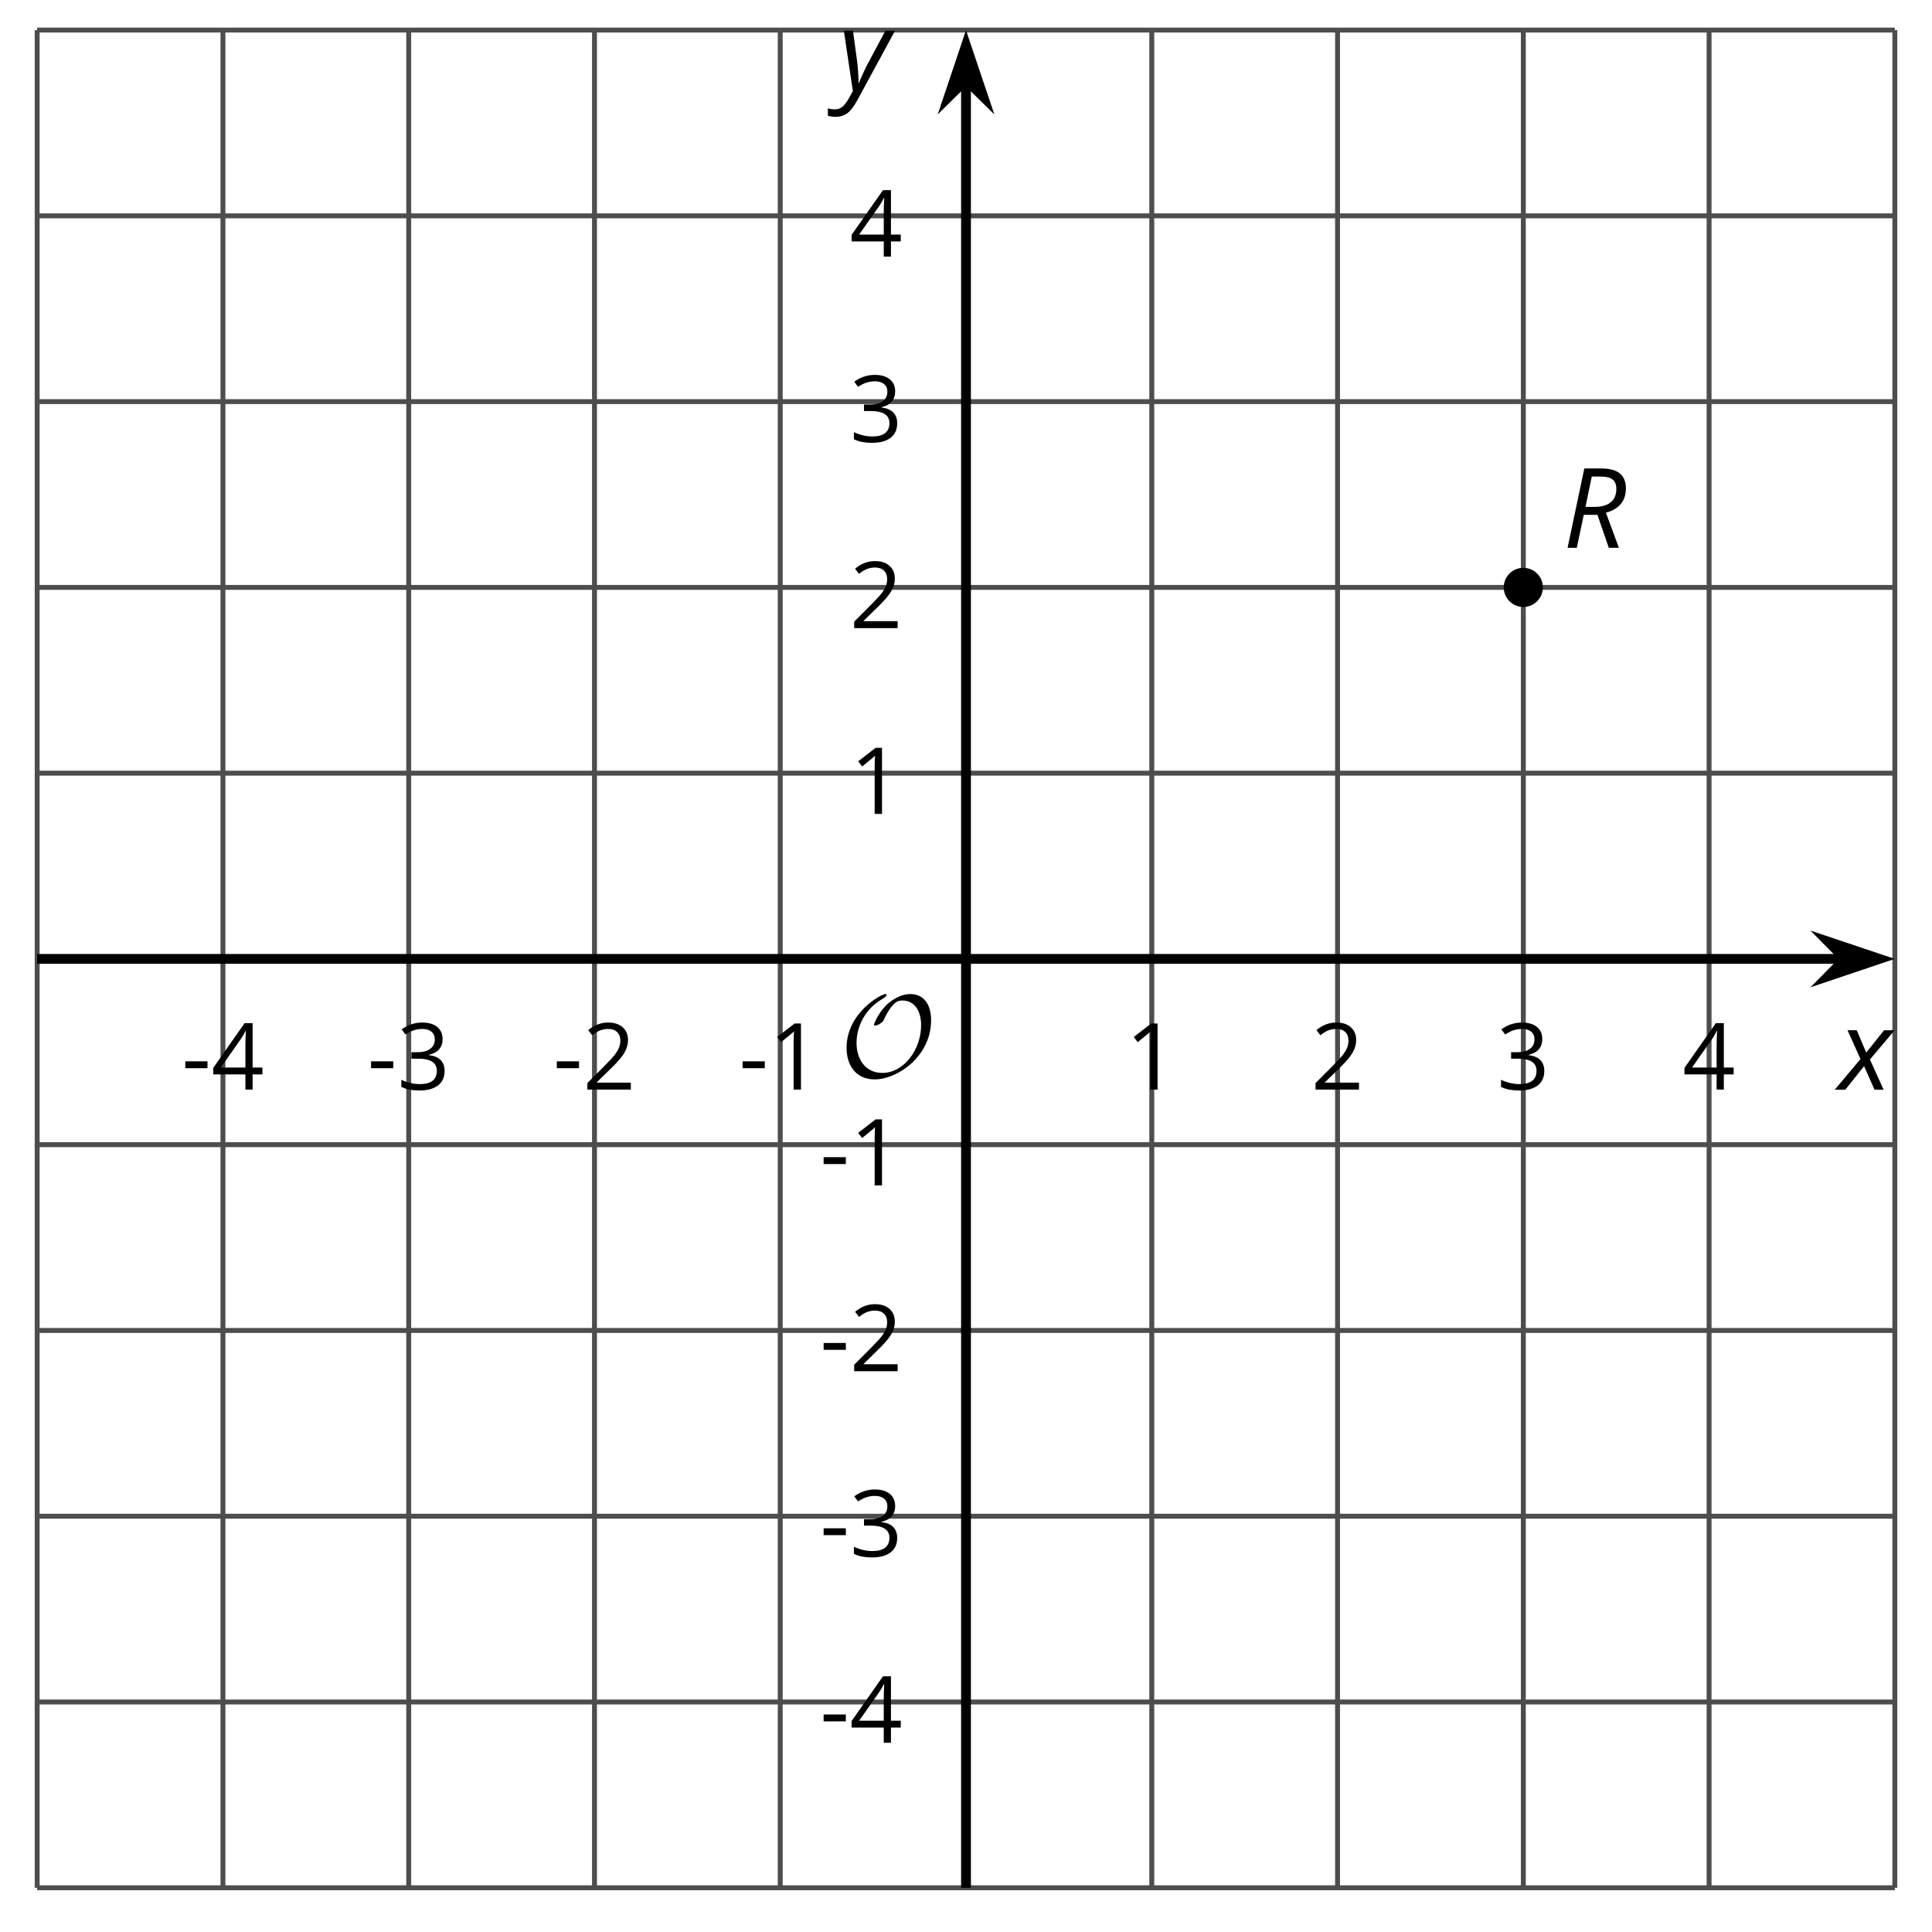 <?xml version='1.0' encoding='UTF-8'?>
<!-- This file was generated by dvisvgm 2.1.3 -->
<svg height='196.742pt' version='1.1' viewBox='-72 -72 196.742 196.742' width='196.742pt' xmlns='http://www.w3.org/2000/svg' xmlns:xlink='http://www.w3.org/1999/xlink'>
<defs>
<clipPath id='clip1'>
<path d='M-68.215 120.238H120.957V-68.938H-68.215Z'/>
</clipPath>
<path d='M0.387 -2.178H2.647V-2.878H0.387V-2.178Z' id='g7-13'/>
<path d='M3.292 0V-6.731H2.647L0.866 -5.355L1.271 -4.83C1.92 -5.359 2.288 -5.658 2.366 -5.727S2.518 -5.866 2.583 -5.93C2.56 -5.576 2.546 -5.198 2.546 -4.797V0H3.292Z' id='g7-17'/>
<path d='M4.885 0V-0.709H1.423V-0.746L2.896 -2.187C3.554 -2.827 4.001 -3.352 4.24 -3.771S4.599 -4.609 4.599 -5.037C4.599 -5.585 4.42 -6.018 4.061 -6.344C3.702 -6.667 3.204 -6.828 2.574 -6.828C1.842 -6.828 1.169 -6.57 0.548 -6.054L0.953 -5.534C1.262 -5.778 1.538 -5.944 1.786 -6.036C2.04 -6.128 2.302 -6.174 2.583 -6.174C2.97 -6.174 3.273 -6.068 3.49 -5.856C3.706 -5.649 3.817 -5.364 3.817 -5.005C3.817 -4.751 3.775 -4.512 3.688 -4.291S3.471 -3.844 3.301 -3.61S2.772 -2.988 2.233 -2.44L0.46 -0.658V0H4.885Z' id='g7-18'/>
<path d='M4.632 -5.147C4.632 -5.668 4.452 -6.077 4.088 -6.381C3.725 -6.676 3.218 -6.828 2.564 -6.828C2.164 -6.828 1.786 -6.768 1.427 -6.639C1.064 -6.519 0.746 -6.344 0.47 -6.128L0.856 -5.612C1.192 -5.829 1.487 -5.976 1.75 -6.054S2.288 -6.174 2.583 -6.174C2.97 -6.174 3.278 -6.082 3.499 -5.893C3.729 -5.704 3.84 -5.447 3.84 -5.12C3.84 -4.71 3.688 -4.388 3.379 -4.153C3.071 -3.923 2.657 -3.808 2.132 -3.808H1.459V-3.149H2.122C3.407 -3.149 4.047 -2.739 4.047 -1.925C4.047 -1.013 3.467 -0.557 2.302 -0.557C2.007 -0.557 1.694 -0.594 1.363 -0.672C1.036 -0.746 0.723 -0.856 0.433 -0.999V-0.272C0.714 -0.138 0.999 -0.041 1.298 0.009C1.593 0.064 1.92 0.092 2.274 0.092C3.094 0.092 3.725 -0.083 4.171 -0.424C4.618 -0.769 4.839 -1.266 4.839 -1.906C4.839 -2.353 4.71 -2.716 4.448 -2.993S3.785 -3.439 3.246 -3.508V-3.545C3.688 -3.637 4.029 -3.821 4.273 -4.093C4.512 -4.365 4.632 -4.719 4.632 -5.147Z' id='g7-19'/>
<path d='M5.203 -1.547V-2.242H4.204V-6.768H3.393L0.198 -2.215V-1.547H3.471V0H4.204V-1.547H5.203ZM3.471 -2.242H0.962L3.066 -5.235C3.195 -5.428 3.333 -5.672 3.481 -5.967H3.518C3.485 -5.414 3.471 -4.917 3.471 -4.48V-2.242Z' id='g7-20'/>
<path d='M2.127 -3.359H3.519L4.674 0H5.702L4.381 -3.575C5.735 -3.945 6.414 -4.774 6.414 -6.055C6.414 -7.403 5.591 -8.077 3.95 -8.077H2.182L0.475 0H1.414L2.127 -3.359ZM2.939 -7.254H3.856C4.414 -7.254 4.818 -7.155 5.072 -6.95C5.315 -6.751 5.442 -6.431 5.442 -5.983C5.442 -5.398 5.249 -4.95 4.867 -4.635S3.939 -4.166 3.227 -4.166H2.298C2.348 -4.403 2.564 -5.436 2.939 -7.254Z' id='g4-50'/>
<path d='M2.58 -2.398L3.641 0H4.569L3.177 -3.077L5.691 -6.055H4.619L2.796 -3.779L1.834 -6.055H0.895L2.215 -3.122L-0.409 0H0.669L2.58 -2.398Z' id='g4-88'/>
<path d='M0.541 -6.055L1.459 0.099L1.039 0.851C0.834 1.215 0.624 1.492 0.409 1.68C0.199 1.862 -0.061 1.956 -0.365 1.956C-0.613 1.956 -0.856 1.923 -1.088 1.856V2.602C-0.84 2.68 -0.58 2.718 -0.315 2.718C0.155 2.718 0.558 2.597 0.895 2.348S1.569 1.663 1.912 1.028L5.757 -6.055H4.774L2.978 -2.691C2.884 -2.53 2.746 -2.243 2.553 -1.829S2.199 -1.044 2.072 -0.724H2.039C2.039 -1.028 2.022 -1.425 1.989 -1.923C1.95 -2.414 1.917 -2.79 1.878 -3.044L1.47 -6.055H0.541Z' id='g4-89'/>
<path d='M9.289 -5.762C9.289 -7.281 8.62 -8.428 7.161 -8.428C5.918 -8.428 4.866 -7.424 4.782 -7.352C3.826 -6.408 3.467 -5.332 3.467 -5.308C3.467 -5.236 3.527 -5.224 3.587 -5.224C3.814 -5.224 4.005 -5.344 4.184 -5.475C4.399 -5.631 4.411 -5.667 4.543 -5.942C4.651 -6.181 4.926 -6.767 5.368 -7.269C5.655 -7.592 5.894 -7.771 6.372 -7.771C7.532 -7.771 8.273 -6.814 8.273 -5.248C8.273 -2.809 6.539 -0.395 4.328 -0.395C2.63 -0.395 1.698 -1.745 1.698 -3.455C1.698 -5.081 2.534 -6.874 4.28 -7.902C4.399 -7.974 4.758 -8.189 4.758 -8.345C4.758 -8.428 4.663 -8.428 4.639 -8.428C4.22 -8.428 0.681 -6.528 0.681 -2.941C0.681 -1.267 1.554 0.263 3.539 0.263C5.87 0.263 9.289 -2.08 9.289 -5.762Z' id='g5-79'/>
</defs>
<g id='page1'>
<path d='M-68.215 120.238V-68.938M-49.297 120.238V-68.938M-30.379 120.238V-68.938M-11.461 120.238V-68.938M7.453 120.238V-68.938M45.289 120.238V-68.938M64.207 120.238V-68.938M83.125 120.238V-68.938M102.043 120.238V-68.938M120.957 120.238V-68.938' fill='none' stroke='#4d4d4d' stroke-linejoin='bevel' stroke-miterlimit='10.037' stroke-width='0.5'/>
<path d='M-68.215 120.238H120.957M-68.215 101.32H120.957M-68.215 82.402H120.957M-68.215 63.484H120.957M-68.215 44.566H120.957M-68.215 6.734H120.957M-68.215 -12.184H120.957M-68.215 -31.102H120.957M-68.215 -50.02H120.957M-68.215 -68.938H120.957' fill='none' stroke='#4d4d4d' stroke-linejoin='bevel' stroke-miterlimit='10.037' stroke-width='0.5'/>
<path d='M-68.215 25.648H115.664' fill='none' stroke='#000000' stroke-linejoin='bevel' stroke-miterlimit='10.037' stroke-width='1'/>
<path d='M119.383 25.648L114.196 23.906L115.914 25.648L114.196 27.395Z'/>
<path d='M119.383 25.648L114.196 23.906L115.914 25.648L114.196 27.395Z' fill='none' stroke='#000000' stroke-miterlimit='10.037' stroke-width='1'/>
<path d='M26.371 120.238V-63.645' fill='none' stroke='#000000' stroke-linejoin='bevel' stroke-miterlimit='10.037' stroke-width='1'/>
<path d='M26.371 -67.359L24.629 -62.172L26.371 -63.891L28.117 -62.172Z'/>
<path d='M26.371 -67.359L24.629 -62.172L26.371 -63.891L28.117 -62.172Z' fill='none' stroke='#000000' stroke-miterlimit='10.037' stroke-width='1'/>
<g transform='matrix(1 0 0 1 10.911 -76.776)'>
<use x='-64.429' xlink:href='#g7-13' y='115.732'/>
<use x='-61.391' xlink:href='#g7-20' y='115.732'/>
</g>
<g transform='matrix(1 0 0 1 29.828 -76.776)'>
<use x='-64.429' xlink:href='#g7-13' y='115.732'/>
<use x='-61.391' xlink:href='#g7-19' y='115.732'/>
</g>
<g transform='matrix(1 0 0 1 48.745 -76.776)'>
<use x='-64.429' xlink:href='#g7-13' y='115.732'/>
<use x='-61.391' xlink:href='#g7-18' y='115.732'/>
</g>
<g transform='matrix(1 0 0 1 67.663 -76.776)'>
<use x='-64.429' xlink:href='#g7-13' y='115.732'/>
<use x='-61.391' xlink:href='#g7-17' y='115.732'/>
</g>
<g transform='matrix(1 0 0 1 107.016 -76.776)'>
<use x='-64.429' xlink:href='#g7-17' y='115.732'/>
</g>
<g transform='matrix(1 0 0 1 125.934 -76.776)'>
<use x='-64.429' xlink:href='#g7-18' y='115.732'/>
</g>
<g transform='matrix(1 0 0 1 144.851 -76.776)'>
<use x='-64.429' xlink:href='#g7-19' y='115.732'/>
</g>
<g transform='matrix(1 0 0 1 163.768 -76.776)'>
<use x='-64.429' xlink:href='#g7-20' y='115.732'/>
</g>
<g transform='matrix(1 0 0 1 75.915 -10.262)'>
<use x='-64.429' xlink:href='#g7-13' y='115.732'/>
<use x='-61.391' xlink:href='#g7-20' y='115.732'/>
</g>
<g transform='matrix(1 0 0 1 75.915 -29.224)'>
<use x='-64.429' xlink:href='#g7-13' y='115.732'/>
<use x='-61.391' xlink:href='#g7-19' y='115.732'/>
</g>
<g transform='matrix(1 0 0 1 75.915 -48.096)'>
<use x='-64.429' xlink:href='#g7-13' y='115.732'/>
<use x='-61.391' xlink:href='#g7-18' y='115.732'/>
</g>
<g transform='matrix(1 0 0 1 75.915 -67.014)'>
<use x='-64.429' xlink:href='#g7-13' y='115.732'/>
<use x='-61.391' xlink:href='#g7-17' y='115.732'/>
</g>
<g transform='matrix(1 0 0 1 78.954 -104.849)'>
<use x='-64.429' xlink:href='#g7-17' y='115.732'/>
</g>
<g transform='matrix(1 0 0 1 78.954 -123.766)'>
<use x='-64.429' xlink:href='#g7-18' y='115.732'/>
</g>
<g transform='matrix(1 0 0 1 78.954 -142.728)'>
<use x='-64.429' xlink:href='#g7-19' y='115.732'/>
</g>
<g transform='matrix(1 0 0 1 78.954 -161.601)'>
<use x='-64.429' xlink:href='#g7-20' y='115.732'/>
</g>
<path clip-path='url(#clip1)' d='M85.117 -12.184C85.117 -13.285 84.222 -14.176 83.125 -14.176C82.023 -14.176 81.132 -13.285 81.132 -12.184C81.132 -11.082 82.023 -10.191 83.125 -10.191C84.222 -10.191 85.117 -11.082 85.117 -12.184Z'/>
<g transform='matrix(1 0 0 1 151.584 -131.947)'>
<use x='-64.429' xlink:href='#g4-50' y='115.732'/>
</g>
<g transform='matrix(1 0 0 1 77.956 -78.077)'>
<use x='-64.429' xlink:href='#g5-79' y='115.732'/>
</g>
<g transform='matrix(1 0 0 1 179.675 -76.765)'>
<use x='-64.429' xlink:href='#g4-88' y='115.732'/>
</g>
<g transform='matrix(1 0 0 1 77.82 -178.552)'>
<use x='-64.429' xlink:href='#g4-89' y='115.732'/>
</g>
</g>
</svg>